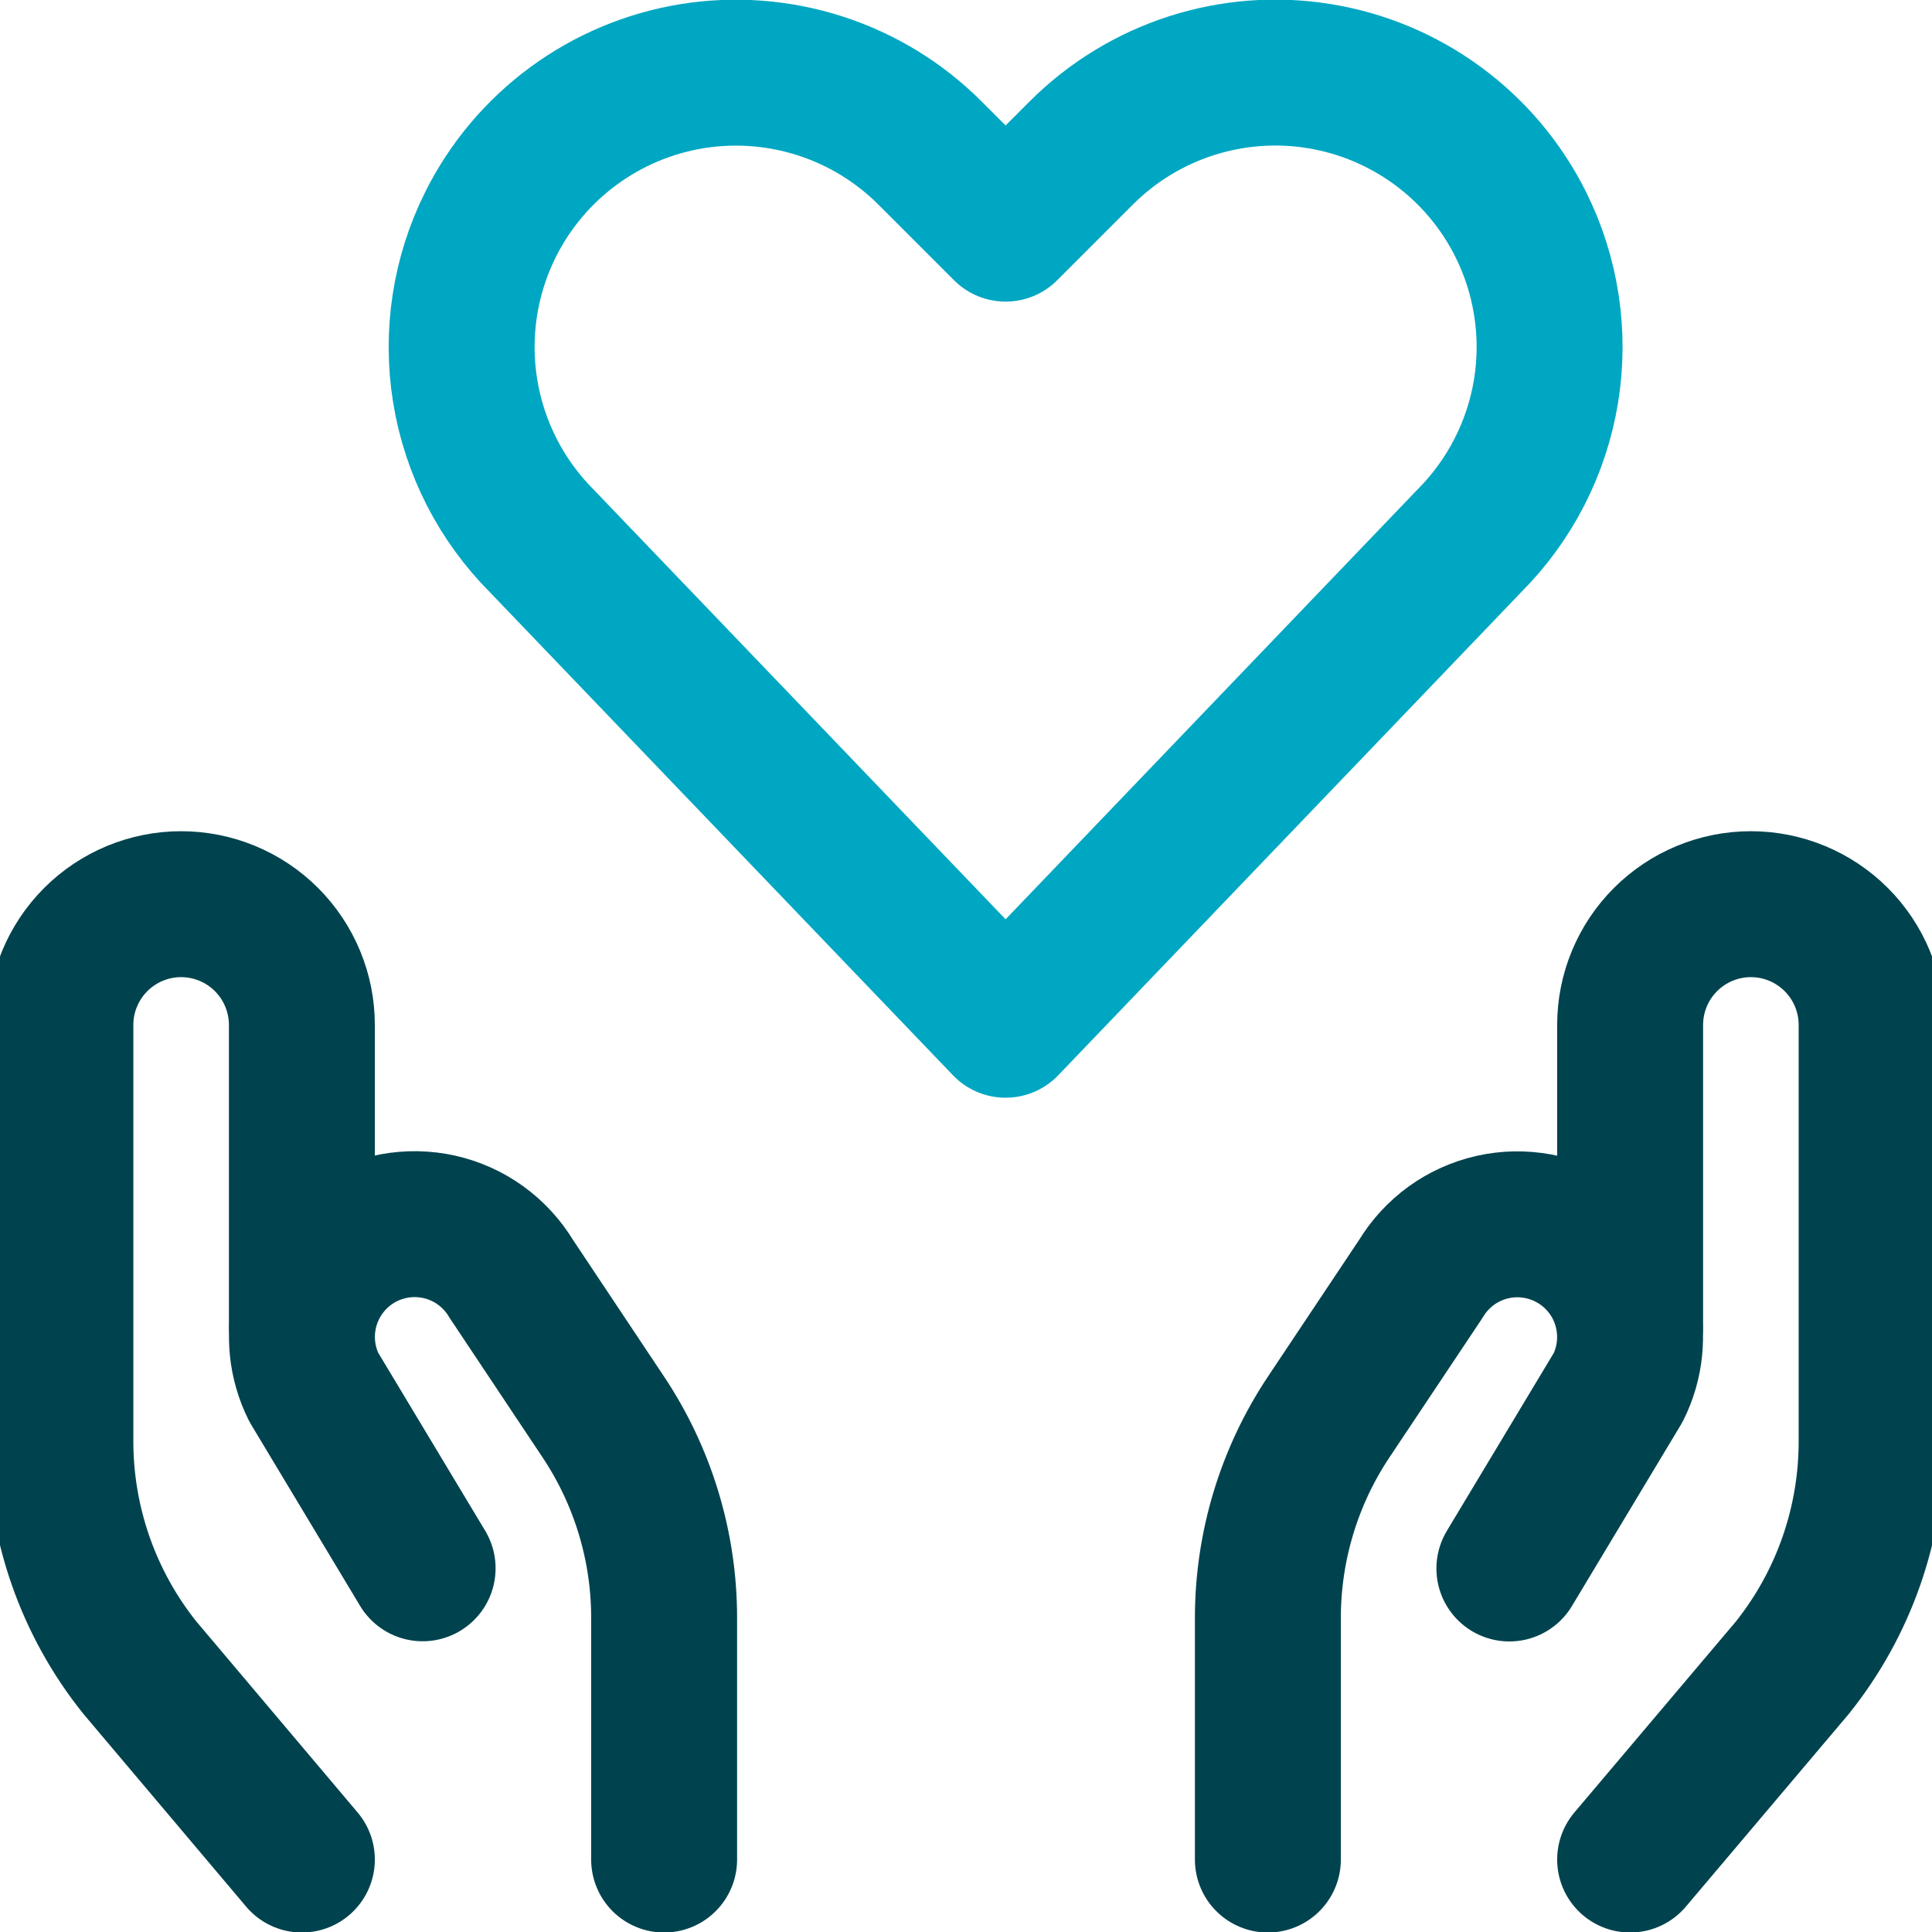 <svg width="32" height="32" viewBox="0 0 32 32" fill="none" xmlns="http://www.w3.org/2000/svg">
<g clip-path="url(#clip0_3069_66324)">
<path d="M16.656 16.973L8.977 8.963C8.303 8.288 7.858 7.419 7.705 6.477C7.552 5.536 7.699 4.571 8.125 3.717V3.717C8.447 3.073 8.917 2.515 9.497 2.088C10.077 1.661 10.75 1.378 11.461 1.262C12.171 1.147 12.899 1.202 13.585 1.423C14.27 1.644 14.893 2.024 15.402 2.533L16.656 3.787L17.91 2.533C18.419 2.024 19.042 1.643 19.727 1.422C20.412 1.201 21.14 1.145 21.851 1.261C22.561 1.376 23.234 1.658 23.814 2.085C24.394 2.511 24.864 3.069 25.186 3.713V3.713C25.613 4.566 25.76 5.532 25.608 6.473C25.455 7.415 25.01 8.284 24.336 8.959L16.656 16.973Z" stroke="#00A7C2" stroke-width="2.417" stroke-linecap="round" stroke-linejoin="round"/>
<path d="M5 30.8L2.315 27.62C1.462 26.555 0.999 25.231 1 23.867V16.976C1 16.446 1.211 15.937 1.586 15.562C1.961 15.187 2.47 14.976 3 14.976V14.976C3.53 14.976 4.039 15.187 4.414 15.562C4.789 15.937 5 16.446 5 16.976V21.976" stroke="#00434E" stroke-width="2.417" stroke-linecap="round" stroke-linejoin="round"/>
<path d="M11 30.8V26.8C11.001 25.613 10.649 24.453 9.991 23.467L8.468 21.181C8.338 20.965 8.165 20.777 7.961 20.629C7.756 20.481 7.523 20.376 7.277 20.321C7.03 20.266 6.775 20.261 6.527 20.307C6.279 20.353 6.042 20.449 5.832 20.589V20.589C5.454 20.842 5.181 21.223 5.064 21.663C4.947 22.102 4.994 22.569 5.197 22.976L7 25.976" stroke="#00434E" stroke-width="2.417" stroke-linecap="round" stroke-linejoin="round"/>
<path d="M27 30.8L29.685 27.625C30.539 26.559 31.002 25.233 31 23.867V16.976C31 16.446 30.789 15.937 30.414 15.562C30.039 15.187 29.53 14.976 29 14.976C28.47 14.976 27.961 15.187 27.586 15.562C27.211 15.937 27 16.446 27 16.976V21.976" stroke="#00434E" stroke-width="2.417" stroke-linecap="round" stroke-linejoin="round"/>
<path d="M21 30.8V26.8C21 25.613 21.351 24.453 22.009 23.467L23.532 21.184C23.662 20.968 23.835 20.78 24.039 20.632C24.244 20.484 24.477 20.379 24.723 20.324C24.97 20.268 25.225 20.264 25.473 20.31C25.721 20.356 25.958 20.452 26.168 20.592V20.592C26.546 20.844 26.82 21.226 26.936 21.665C27.053 22.105 27.006 22.572 26.803 22.979L25 25.979" stroke="#00434E" stroke-width="2.417" stroke-linecap="round" stroke-linejoin="round"/>
</g>
<defs>
<clipPath id="clip0_3069_66324">
<rect width="32" height="32" fill="white"/>
</clipPath>
</defs>
</svg>
